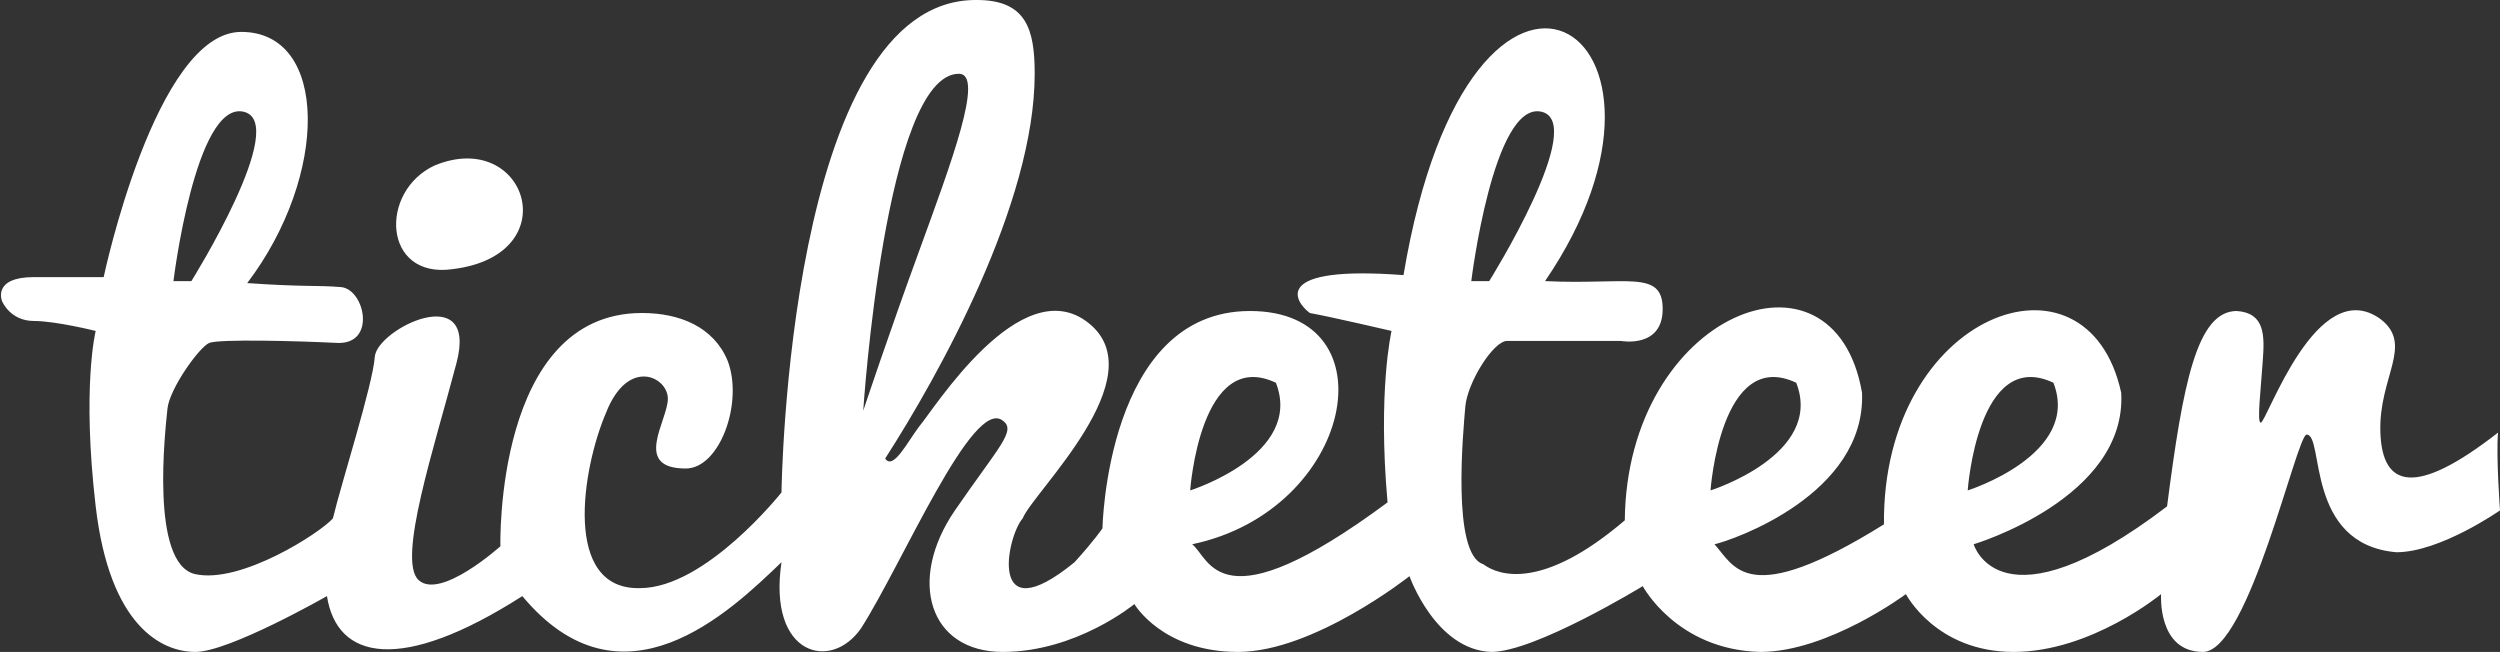 <?xml version="1.0" encoding="utf-8"?>
<!-- Generator: Adobe Illustrator 26.0.1, SVG Export Plug-In . SVG Version: 6.00 Build 0)  -->
<svg version="1.1" id="Layer_1" xmlns="http://www.w3.org/2000/svg" xmlns:xlink="http://www.w3.org/1999/xlink" x="0px" y="0px"
	 viewBox="0 0 125.4 32.7" style="enable-background:new 0 0 125.4 32.7;" xml:space="preserve">
<rect x="0" y="0" width="125.4" height="32.7" fill="#333333" stroke="none"/>
<style type="text/css">
	.st0{fill-rule:evenodd;clip-rule:evenodd;fill:#FFFFFF;}
</style>
<g>
	<path class="st0" d="M22.7,13.5c5.8-0.7,3.7-7.1-0.9-5.2C19,9.6,19.2,14,22.7,13.5z M125.3,21.7c-4.1,3.2-5.8,2.8-5.9,0
		c-0.1-2.8,1.7-4.4,0-5.7c-3.2-2.3-5.7,5.2-6,5.2c-0.2,0,0-1.6,0.1-3.1c0.1-1.3,0.1-2.4-1.3-2.5c-2,0-2.7,3.6-3.5,9.8
		c-8.4,6.4-9.7,1.9-9.7,1.9s7.7-2.3,7.4-7.6c-1.7-7.8-12-4-11.9,6.6c-6.9,4.3-7.5,2.1-8.5,1c0.9-0.2,7.6-2.5,7.4-7.6
		c-1.4-8.1-11.8-4-11.9,6.4c-4.1,3.5-6.3,2.8-7.1,2.2c-1.6-0.5-1-6.7-0.9-7.9s1.4-3.3,2.1-3.3s5.7,0,5.7,0s2.1,0.4,2.1-1.6
		s-1.8-1.2-5.9-1.4c8.6-12.6-3.7-20.6-7.1-0.3c-6.6-0.5-5.5,1.3-4.7,1.9c1.1,0.2,4.1,0.9,4.1,0.9s-0.7,3-0.2,8.6
		c-8.5,6.3-8.9,2.8-9.8,2.1c8.1-1.7,10.1-11.7,2.9-11.7s-7.4,10.9-7.4,10.9s-0.4,0.6-1.4,1.7c-4.4,3.6-3.4-1.3-2.6-2.2
		c0.5-1.3,6.7-7.1,3.3-9.8s-7.8,4.4-8.5,5.2c-0.6,0.8-1.3,2.2-1.7,1.6c2.7-4.2,7.5-12.8,7.5-19.3C51.9,1.5,51.5,0,49,0
		c-9.5-0.1-9.8,24.7-9.8,24.7s-3.8,4.8-7.1,4.8c-3.9,0.1-2.9-6-1.7-8.8c1.1-2.8,3.1-1.8,3.1-0.7c0,1.1-1.8,3.5,0.9,3.5
		c1.7,0,2.9-3.3,2.1-5.4c-0.7-1.7-2.4-2.4-4.3-2.4c-7.4,0-7.1,11.7-7.1,11.7s-3,2.7-4.1,1.7s0.8-6.7,1.9-10.9s-4-1.7-4.1-0.3
		s-1.7,6.4-2.1,8.1c-0.6,0.7-4.6,3.3-6.9,2.8s-1.5-7.3-1.4-8.3s1.6-3.1,2.1-3.3s4.4-0.1,6.4,0s1.4-2.7,0.2-2.8s-1.8,0-4.7-0.2
		c4.1-5.4,4.1-12.6-0.3-12.6c-4.3,0-6.9,12.3-6.9,12.3s-1.4,0-3.5,0s-1.6,1.2-1.6,1.2s0.4,1,1.6,1c1.1,0,3.1,0.5,3.1,0.5
		s-0.7,2.8,0,8.8s3.3,7.3,5,7.3s6.6-2.8,6.6-2.8c0.5,3.2,3.7,3.9,9.8,0c5,6,10.4,0.8,13-1.7c-0.7,4.7,2.5,5.5,4,3.3
		c2.1-3.3,5.6-11.6,7.1-10.4c0.7,0.5-0.2,1.3-2.4,4.5c-2.4,3.5-1.3,7.1,2.4,7.1s6.6-2.4,6.6-2.4s1.4,2.4,5.2,2.4
		c3.8,0,8.6-3.8,8.6-3.8s1.3,3.7,4.1,3.8c2.2,0,7.6-3.3,7.6-3.3s1.7,3.2,5.9,3.3c3.4,0,7.3-2.9,7.3-2.9s1.5,2.9,5.4,2.9
		s7.4-2.9,7.4-2.9s-0.2,2.9,2.1,2.9s4.7-10.9,5.2-10.9c0.9,0-0.1,5.5,4.5,5.9c2.2,0,5.2-2.1,5.2-2.1S125.2,22.9,125.3,21.7z
		 M77.3,5.6c2.4,0.5-2.6,8.5-2.6,8.5h-0.9C73.8,14.1,74.9,5.1,77.3,5.6z M12.2,5.6c2.4,0.5-2.6,8.5-2.6,8.5H8.7
		C8.7,14.1,9.8,5.1,12.2,5.6z M48.1,3.7c1.3,0-0.4,4.5-2,8.9c-1.5,4.1-2.8,8-2.8,8S44.4,3.7,48.1,3.7z M64,19.2
		c1.4,3.6-4.3,5.4-4.3,5.4S60.2,17.4,64,19.2z M90.1,19.2c1.4,3.6-4.3,5.4-4.3,5.4S86.3,17.4,90.1,19.2z M103,19.2
		c1.4,3.6-4.3,5.4-4.3,5.4S99.2,17.4,103,19.2z"/>
</g>
</svg>
